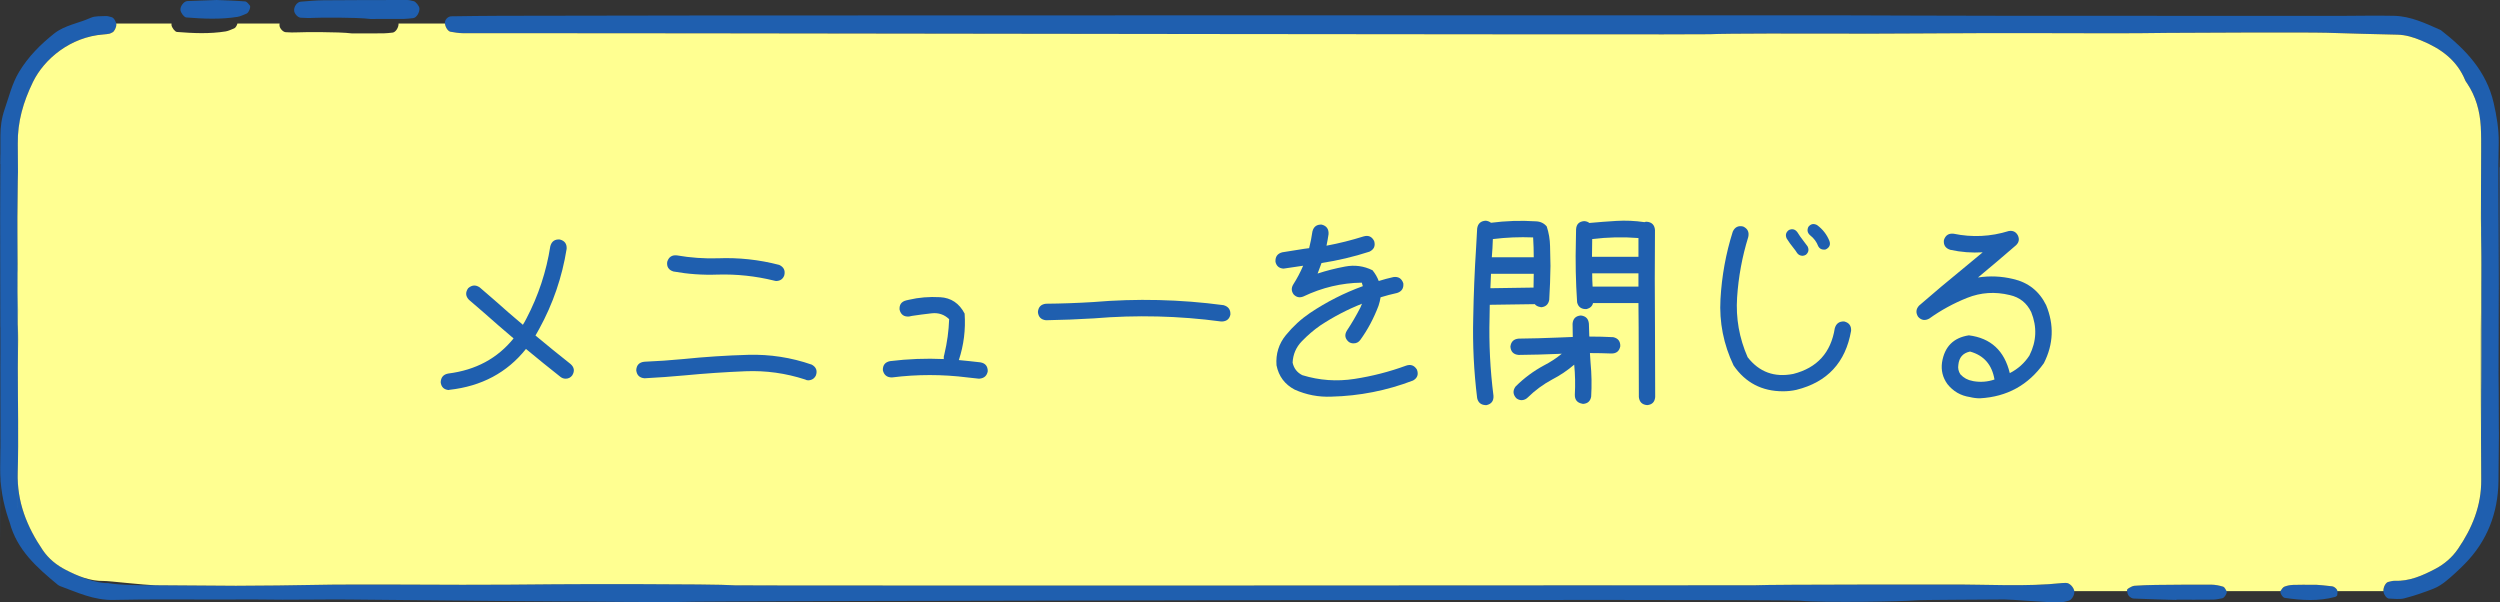 <svg height="63.556" viewBox="0 0 263.733 63.556" width="263.733" xmlns="http://www.w3.org/2000/svg"><rect x="0" y="0" width="263.733" height="63.556" fill="#333333" stroke="none"/><path d="m263.65 17.653c-.027 7.247-.072 14.494-.077 21.742-.005 8.435.033-15.58.039-7.146.004 6.166.042 12.332-.04 18.497-.045 3.352-1.183 6.345-3.586 8.77-.608.614-1.244 1.205-1.911 1.752-.411.338-.878.647-1.37.84-1.004.392-2.03.746-3.074 1.014-.503.129-1.066.039-1.601.024-.248-.007-.52-.368-.582-.682-.083-.421.212-1.023.513-1.079.212-.039.425-.122.635-.114 1.576.061 2.947-.544 4.301-1.253.985-.516 1.801-1.228 2.413-2.123 1.493-2.181 2.463-4.549 2.445-7.26-.036-5.3-.044-10.599-.049-15.899-.002-2.271.04-4.541.045-6.812.011-4.974.009 22.501.016 17.526.007-5.297.036-10.594.019-15.891-.012-3.89-.093-7.78-.124-11.671-.012-1.512.042 17.406.045 15.894.011-5.189.022 11.36.027 6.172.006-6.272-.012-12.544.008-18.816.011-3.351-.047 13.729-.045 10.377.003-5.192.034-10.383.048-15.575.002-.865.01-1.732-.04-2.595-.094-1.645-.526-3.193-1.456-4.578-.06-.09-.136-.174-.176-.272-.876-2.162-2.593-3.385-4.668-4.234-.809-.331-1.614-.587-2.501-.604-2.487-.05-4.973-.128-7.46-.202-2.047-.06-15.918-.001-16.776.013-1.946.031-3.892.043-5.838.043-4.326-.001-8.652-.028-12.978-.02-5.405.01-10.809.081-16.214.055-2.592-.013-11.754-.025-13.261.063-1.198.07-105.193-.094-106.273-.094-6.163-.001-12.327-.01-18.49-.014-2.27-.002-4.54.011-6.81-.002-.425-.002-.852-.083-1.275-.151-.319-.051-.648-.66-.586-1.041.05-.303.35-.582.67-.586 1.729-.023 3.459-.05 5.188-.053 7.247-.015 14.494-.02 21.741-.035 2.269-.005 114.863-.029 118.647-.018 6.057.019 12.114.046 18.172.051 11.789.011 23.578.009 35.366.011 1.947 0 3.896-.053 5.841-.007 1.767.042 3.339.806 4.919 1.506 2.608 2.027 4.815 4.324 5.584 7.709.313 1.377.541 2.729.531 4.151-.047 7.139-.042-6.153-.048.986-.002 2.488.026 4.976.026 7.464.002 7.245-.021 14.49.002 21.735.015 4.651.095-32.867.146-28.216.002.216 0.0.433 0.0.649-.027-0-.055-0-.082-0z" fill="#1f5faf"/><path d="m0 17.3c.03-7.356.081 27.457.084 20.101.004-8.219-.045 3.994-.053-4.225-.006-6.275.023-12.55.013-18.825-.002-.986.128-1.917.455-2.856.46-1.322.771-2.679 1.514-3.912.972-1.611 2.261-2.901 3.703-4.046 1.115-.885 2.575-1.077 3.849-1.657.464-.211 1.057-.157 1.593-.187.206-.012.419.074.628.122.213.049.478.478.486.777.008.301-.232.76-.419.823-.098.033-.184.112-.283.132-.211.042-.427.067-.642.083-3.508.259-6.277 2.603-7.451 5.02-1.009 2.079-1.636 4.188-1.599 6.534.068 4.325-.05 8.654.017 12.979.057 3.678-.058-13.08-.066-9.404-.009 3.784.031 7.569.038 11.353.009 4.541.003 9.082.008 13.623.005 4.322-.014-13.093.03-8.771.049 4.755.004-10.922-.053-6.168-.032 2.7.07 5.402.071 8.103.001 5.516-.038 11.031-.038 16.547 0 3.892.048-24.666.054-20.775.003 2.053-.049 4.107-.053 6.16-.006 3.678.09 7.358-.015 11.033-.087 3.075.972 5.71 2.646 8.171.616.906 1.452 1.585 2.439 2.088 1.264.644 2.993 1.417 4.455 1.389 1.082.212 3.879.265 5.034.221 2.812.03 5.624.045 8.436.059 1.51.007 7.327-.059 8.727-.099 2.482-.071 14.842-.005 15.165-.006 3.243-.009 6.487-.007 9.729-.053.857-.012 16.654-.06 19.026.11.637.046 107.218.009 107.532-.005 2.375-.101 19.738-.07 20.59-.077 3.997-.031 7.998.26 11.99-.164.105-.011.211-0.0.317-.004.344-.012.782.413.864.841.073.383-.253.959-.598 1.039-.313.072-.63.181-.945.182-1.294.004-5.164-.324-5.81-.316-2.483.029-8.739.031-9.37.094-1.076.108-9.542.281-12.245.033-2.028-.186-116.766.017-117.851.13-.945.099-34.299-.24-35.377-.252-1.19-.013-2.38.003-3.57.007-1.082.004-2.164.016-3.246.014-1.082-.003-2.164-.024-3.246-.027-1.082-.003-2.163.009-3.245.011-3.786.006-7.574-.047-11.359.04-2.035.047-3.781-.782-5.597-1.451-.1-.037-.199-.091-.281-.159-2.183-1.804-4.294-3.663-5.06-6.56-.028-.104-.072-.204-.107-.306-.595-1.746-.908-3.511-.895-5.388.066-9.087.044 14.275.038 5.187-.007-11.14-.028-22.28-.043-33.42-.002-1.297-0-2.595-0-3.892-.005 0-.011 0-.016 0z" fill="#1f5faf"/><path d="m39.067 2.001c-1.489-.191-5.551-.145-5.999-.116-.447.029-.898.008-1.346-.017-.286-.016-.63-.382-.685-.682-.079-.43.278-.975.69-1.009.79-.064 1.582-.14 2.374-.147 2.957-.026 5.914-.028 8.871-.029.223 0 .445.081.668.122.207.038.581.497.605.748.043.441-.315 1.009-.66 1.042-.339.032-.678.081-1.017.084-1.137.011-2.274.004-3.502.004z" fill="#1f5faf"/><path d="m229.598 63.29c-1.508-.045-3.016-.079-4.522-.148-.184-.008-.406-.163-.526-.316-.115-.147-.143-.379-.159-.577-.006-.07.123-.176.212-.223.184-.097.379-.221.576-.234.752-.052 1.507-.082 2.261-.09 1.94-.021 3.88-.038 5.82-.028.422.002.855.087 1.26.21.159.049.275.296.372.474.1.183-.237.721-.454.756-.318.051-.636.137-.954.141-1.294.016-2.589.007-3.884.007-0.0.009-.001.018-.001.028z" fill="#1f5faf"/><path d="m22.869 0c.963.043 1.98.068 2.993.151.174.014.346.253.487.415.147.169-.115.787-.341.872-.318.119-.628.29-.956.342-1.798.286-3.604.202-5.41.06-.208-.016-.549-.454-.603-.757-.067-.378.35-.954.722-.97 1.017-.043 2.034-.075 3.108-.113z" fill="#1f5faf"/><path d="m244.394 61.693c.17.015.907.059 1.637.158.183.025.397.188.496.35.089.146.063.38.039.568-.01.079-.137.18-.229.204-1.761.472-3.535.36-5.311.1-.233-.034-.555-.566-.432-.746.114-.166.237-.375.405-.442.288-.115.613-.171.925-.184.633-.027 1.268-.008 2.471-.008z" fill="#1f5faf"/><path d="m261.662 17.889c-.012-1.512.042 17.406.045 15.894.011-5.189.022 11.36.027 6.172.006-6.272-.012-12.544.008-18.816.011-3.351-.047 13.729-.045 10.377.003-5.192.034-10.383.048-15.575.002-.865.01-1.732-.04-2.595-.094-1.645-.526-3.193-1.456-4.578-.06-.09-.136-.174-.176-.272-.876-2.162-2.593-3.385-4.668-4.234-.809-.331-1.614-.587-2.501-.604-2.487-.05-4.973-.128-7.46-.202-2.047-.06-15.918-.001-16.776.013-1.946.031-3.892.043-5.838.043-4.326-.001-8.652-.028-12.978-.02-5.405.01-10.809.081-16.214.055-2.592-.013-11.754-.026-13.261.063-1.198.07-105.193-.094-106.273-.094-6.163-.001-12.327-.01-18.49-.014-2.27-.002-4.54.011-6.81-.002-.425-.002-.852-.083-1.275-.151-.275-.044-.556-.5-.589-.87h-4.896c.023.414-.308.93-.629.961-.322.031-.644.076-.966.079-1.08.01-2.161.004-3.328.004-1.415-.181-5.274-.138-5.7-.11-.424.027-.853.007-1.279-.016-.272-.015-.598-.363-.651-.648-.016-.087-.012-.179.006-.27h-4.448c-.059.217-.204.46-.337.51-.302.113-.596.276-.909.325-1.709.272-3.425.192-5.14.057-.197-.016-.522-.431-.573-.719-.009-.054-.008-.113.002-.172h-5.837c.008.04.013.078.014.115.008.301-.232.76-.419.823-.098.033-.184.112-.283.132-.211.042-.427.067-.642.083-3.508.259-6.277 2.603-7.451 5.02-1.009 2.079-1.636 4.188-1.599 6.534.068 4.325-.05 8.654.017 12.979.057 3.678-.058-13.08-.066-9.404-.009 3.784.031 7.569.038 11.353.009 4.541.003 9.082.008 13.623.005 4.322-.014-13.093.03-8.771.049 4.755.004-10.922-.053-6.168-.032 2.7.07 5.402.071 8.103.001 5.516-.038 11.031-.038 16.547 0 3.892.048-24.666.054-20.775.003 2.053-.049 4.107-.053 6.16-.006 3.678.09 7.358-.015 11.033-.087 3.075.972 5.71 2.646 8.171.616.906 1.452 1.585 2.439 2.088 1.264.644 2.541 1.19 4.003 1.162.537-.011 4.189.434 5.486.448 2.812.03 5.624.045 8.436.059 1.51.007 7.327-.059 8.727-.099 2.482-.071 14.842-.005 15.165-.006 3.243-.009 6.487-.007 9.729-.053.857-.012 16.654-.06 19.026.11.637.046 107.218.009 107.532-.005 2.375-.101 19.738-.07 20.59-.077 3.997-.031 7.998.26 11.99-.164.105-.011.211-0.0.317-.004.344-.012.782.413.864.841.002.008.002.016.003.024h5.577c-.004-.037-.008-.074-.011-.109-.006-.07.123-.176.212-.223.184-.097.379-.221.576-.234.752-.052 1.507-.082 2.261-.09 1.94-.021 3.88-.038 5.82-.028.422.002.855.087 1.26.21.159.049.274.295.371.473h5.688c.004-.011.009-.022.015-.032.114-.166.237-.375.405-.442.288-.115.613-.171.925-.184.633-.027 1.268-.008 2.471-.008.17.015.907.059 1.637.158.183.025.397.188.496.35.028.045.043.1.052.158h4.857c-.023-.409.248-.922.525-.973.212-.039.425-.122.635-.114 1.576.061 2.947-.544 4.301-1.253.985-.516 1.801-1.228 2.413-2.123 1.493-2.181 2.463-4.549 2.445-7.26-.036-5.3-.044-10.599-.05-15.899-.002-2.271.04-4.541.045-6.812.011-4.974.009 22.501.016 17.526.007-5.297.036-10.594.019-15.891-.012-3.89-.093-7.78-.124-11.671z" fill="#ffff91"/><g fill="#1f5faf"><path d="m59.669 39.949c-.189 0-.363-.059-.523-.175-1.235-.973-2.455-1.961-3.66-2.963-1.99 2.498-4.684 3.937-8.082 4.314-.015.015-.037.022-.065.022-.508-.044-.791-.32-.85-.828.029-.523.297-.828.806-.915 2.89-.363 5.185-1.598 6.884-3.704-1.046-.886-2.084-1.786-3.115-2.701-.538-.465-1.067-.922-1.59-1.372-.363-.378-.392-.784-.087-1.221.392-.349.799-.377 1.22-.087.537.45 1.067.908 1.59 1.373.973.871 1.96 1.728 2.963 2.57.131-.203.254-.421.37-.653 1.264-2.411 2.106-4.96 2.527-7.647.145-.508.479-.74 1.002-.696.508.13.748.457.719.98-.479 2.992-1.445 5.811-2.897 8.453l-.392.697c1.22 1.017 2.454 2.019 3.703 3.007.393.349.45.748.174 1.198-.174.232-.407.349-.697.349z"/><path d="m85.267 40.123c-.117 0-.226-.029-.327-.087-2.048-.668-4.147-.959-6.296-.872-2.149.088-4.285.233-6.405.436-1.409.13-2.818.232-4.227.305h-.022c-.522-.044-.814-.327-.871-.85.029-.537.312-.835.85-.894 1.379-.058 2.752-.152 4.117-.283 2.266-.231 4.546-.381 6.841-.446s4.532.279 6.71 1.035c.465.261.61.639.436 1.133-.16.334-.429.508-.806.522zm-3.333-10.479c-.102 0-.196-.015-.283-.044-1.946-.479-3.929-.69-5.947-.632-1.569.059-3.123-.051-4.662-.327-.509-.159-.727-.501-.654-1.023.16-.509.501-.733 1.024-.676 1.423.247 2.861.349 4.314.306 2.193-.088 4.35.144 6.471.696.479.219.661.582.544 1.09-.13.378-.399.581-.806.61z"/><path d="m103.331 39.949h-.065c-.392-.044-.792-.088-1.198-.131-2.658-.334-5.316-.334-7.974 0-.523 0-.842-.254-.959-.763-.015-.537.24-.856.763-.959 1.888-.231 3.776-.305 5.664-.218v-.261c.014-.088.036-.175.065-.262.29-1.22.458-2.447.501-3.682-.508-.494-1.122-.701-1.841-.621s-1.413.171-2.081.273c-.102.029-.204.051-.305.065-.537.043-.871-.196-1.002-.72-.043-.522.189-.85.697-.98.101-.029.196-.051.283-.065 1.045-.247 2.146-.338 3.3-.273 1.155.065 2.015.643 2.582 1.731.116 1.685-.087 3.319-.61 4.902.363.029.726.065 1.089.108l1.176.131c.523.087.785.399.785.936-.087.479-.378.741-.872.785z"/><path d="m128.947 33.914h-.13c-4.459-.596-8.932-.704-13.42-.327-1.685.102-3.37.168-5.054.196-.523-.058-.806-.349-.85-.871.043-.523.327-.814.85-.871 1.656-.015 3.312-.073 4.967-.175 4.604-.392 9.193-.283 13.769.327.508.145.748.478.719 1.002-.102.45-.385.69-.85.719z"/><path d="m135.403 28.337c-.465-.029-.748-.269-.85-.719-.029-.537.21-.871.719-1.002.784-.116 1.561-.24 2.331-.371.16-.014.327-.036.501-.065.145-.566.261-1.154.349-1.765.131-.508.458-.747.981-.719.508.131.748.465.719 1.003-.058.406-.131.814-.218 1.22 1.321-.247 2.628-.574 3.921-.981.508-.145.878.021 1.111.501.145.509-.021.879-.501 1.111-1.656.537-3.341.936-5.054 1.198-.131.378-.269.748-.414 1.11.929-.305 1.899-.552 2.909-.74 1.009-.189 1.972-.058 2.886.393.29.362.508.74.654 1.133.508-.16 1.024-.298 1.547-.414.523-.073.872.145 1.045.653.058.522-.16.864-.653 1.023-.596.131-1.176.283-1.743.458-.044.291-.117.588-.218.894-.508 1.336-1.147 2.534-1.917 3.595-.174.247-.414.37-.719.37-.189 0-.356-.051-.501-.152-.407-.349-.472-.748-.196-1.198.494-.741.966-1.547 1.416-2.419.058-.13.116-.269.174-.413-1.54.609-3.014 1.38-4.422 2.309-.683.479-1.326 1.031-1.928 1.656-.603.624-.926 1.372-.969 2.244.13.609.472 1.053 1.024 1.328 1.8.553 3.638.684 5.512.393 1.873-.29 3.682-.755 5.425-1.395.493-.174.878-.036 1.154.414.189.509.051.894-.414 1.154-2.774 1.06-5.642 1.627-8.605 1.699-1.351.059-2.644-.189-3.878-.74-1.046-.552-1.685-1.408-1.917-2.57-.087-1.206.243-2.267.992-3.182.748-.915 1.594-1.691 2.538-2.331 1.757-1.176 3.617-2.12 5.577-2.832-.029-.131-.065-.254-.109-.37-2.135.029-4.19.516-6.165 1.46-.392.16-.734.087-1.024-.218-.247-.334-.262-.683-.044-1.046.407-.639.755-1.3 1.046-1.982-.639.087-1.278.182-1.917.283-.044.015-.095.021-.153.021z"/><path d="m156.702 42.737c-.479-.029-.77-.276-.872-.74-.348-2.818-.487-5.643-.414-8.475.043-2.47.145-4.946.305-7.43.044-.653.08-1.315.109-1.982.073-.522.378-.799.915-.828.218.029.399.102.545.219 1.568-.204 3.144-.255 4.728-.153.479.015.864.196 1.154.545.218.668.334 1.355.349 2.059.015.705.029 1.405.044 2.103-.015 1.191-.059 2.382-.131 3.573-.087.478-.371.74-.85.784-.029 0-.058-.008-.087-.022-.261-.043-.458-.144-.588-.305-1.525.015-3.05.036-4.575.065h-.174c0 .45-.007.9-.022 1.351-.073 2.76.065 5.512.414 8.257.029.537-.218.864-.741.981h-.109zm4.836-12.396h.24c.014-.493.022-.98.022-1.459h-4.51c-.029.509-.051 1.017-.065 1.524 1.438-.014 2.876-.036 4.314-.065zm-4.096-4.139c-.015.305-.036.617-.065.936h4.423c0-.697-.022-1.395-.065-2.092-1.424-.058-2.84 0-4.248.175-.015.319-.029.646-.043.981zm2.767 11.241c-.538-.044-.828-.334-.872-.871.058-.523.349-.807.872-.85 1.365-.015 2.73-.051 4.096-.109.537-.028 1.074-.051 1.612-.065-.015-.465-.021-.929-.021-1.395.043-.537.334-.827.871-.871.523.059.806.349.85.871l.044 1.352c.842 0 1.685.021 2.527.065.508.116.755.435.741.958-.102.523-.421.777-.959.763-.741-.029-1.489-.044-2.244-.044.029.335.051.669.065 1.003.116 1.19.138 2.389.065 3.594-.087.479-.37.733-.85.763-.043 0-.08-.007-.109-.021-.523-.102-.777-.422-.763-.959.058-1.06.036-2.113-.065-3.158-.712.609-1.489 1.133-2.331 1.568-.944.509-1.801 1.14-2.571 1.895-.174.174-.385.269-.632.283-.218 0-.414-.073-.588-.218-.349-.393-.37-.8-.065-1.221.886-.886 1.881-1.626 2.985-2.222.683-.349 1.315-.763 1.895-1.242-.131.015-.262.022-.393.022-1.38.058-2.767.094-4.161.108zm13.551 5.294c-.523-.044-.814-.327-.872-.85 0-2.454-.008-4.901-.022-7.342 0-.856-.007-1.714-.021-2.57h-4.793c-.073.319-.298.53-.675.632h-.153c-.465-.029-.748-.269-.85-.72-.145-2.164-.189-4.327-.13-6.492 0-.406.007-.806.021-1.198.029-.537.312-.827.85-.871.232.015.414.08.545.196.944-.087 1.895-.16 2.854-.218.987-.059 1.975-.015 2.962.131.073-.029.153-.044.24-.044.537.044.828.334.872.871-.029 3.428-.029 6.856 0 10.283.014 2.44.022 4.888.022 7.342-.044.522-.327.806-.85.85zm-5.795-17.342c-.015.566-.021 1.133-.021 1.699h4.902v-1.982c-1.627-.13-3.254-.094-4.88.109zm4.88 3.442h-4.88c0 .465.015.93.044 1.395h4.836v-1.395z"/><path d="m188.089 41.278c-2.222 0-3.958-.907-5.207-2.723-1.06-2.223-1.522-4.557-1.383-7.004.138-2.447.57-4.818 1.296-7.113.218-.479.581-.661 1.089-.545.479.218.661.588.545 1.111-.639 2.062-1.032 4.186-1.177 6.372-.145 2.187.225 4.288 1.111 6.307 1.22 1.569 2.825 2.157 4.814 1.765 2.513-.639 3.972-2.243 4.379-4.814.145-.508.479-.748 1.002-.719.508.131.748.458.719.981-.581 3.341-2.505 5.418-5.773 6.231-.465.102-.937.152-1.416.152zm2.048-14.291c-.233-.015-.414-.109-.545-.283-.116-.189-.247-.37-.392-.545-.261-.319-.501-.653-.719-1.002-.16-.363-.08-.661.239-.894.363-.159.661-.079.894.24.189.305.392.596.61.871.16.204.312.407.458.61.174.349.116.646-.174.893-.116.073-.24.109-.37.109zm2.266-.653c-.262 0-.458-.116-.588-.349-.174-.465-.458-.85-.85-1.155-.29-.246-.356-.544-.196-.893.247-.319.552-.385.915-.196.596.435 1.031.995 1.307 1.678.131.363.029.646-.305.85-.087.058-.182.08-.283.065z"/><path d="m208.879 42.019c-.363 0-.719-.044-1.067-.131-.973-.145-1.765-.603-2.375-1.372-.494-.683-.683-1.445-.566-2.288.262-1.655 1.206-2.606 2.833-2.853 2.309.29 3.747 1.619 4.314 3.986.857-.435 1.547-1.053 2.069-1.852.755-1.496.821-3.021.196-4.575-.465-.973-1.22-1.575-2.266-1.808-1.554-.378-3.05-.28-4.488.294-1.438.573-2.774 1.304-4.009 2.189-.45.247-.842.182-1.176-.196-.262-.421-.226-.814.109-1.177 1.539-1.336 3.093-2.643 4.662-3.921l2.048-1.699c-1.147.072-2.288-.015-3.42-.262-.508-.16-.733-.501-.675-1.024.16-.508.501-.732 1.024-.675 1.96.406 3.899.312 5.817-.283.435-.072.755.08.959.457.189.393.123.741-.196 1.046-1.322 1.147-2.658 2.28-4.008 3.398 1.234-.189 2.462-.138 3.682.152 1.612.363 2.781 1.286 3.508 2.768.856 2.077.776 4.117-.24 6.121-1.642 2.31-3.886 3.544-6.732 3.704zm-1.024-4.924h-.065c-.727.16-1.125.625-1.198 1.395-.058.363.014.697.218 1.002.349.378.777.61 1.286.697.029 0 .058.008.087.021.755.131 1.496.073 2.222-.174-.261-1.554-1.111-2.534-2.549-2.941z"/></g></svg>